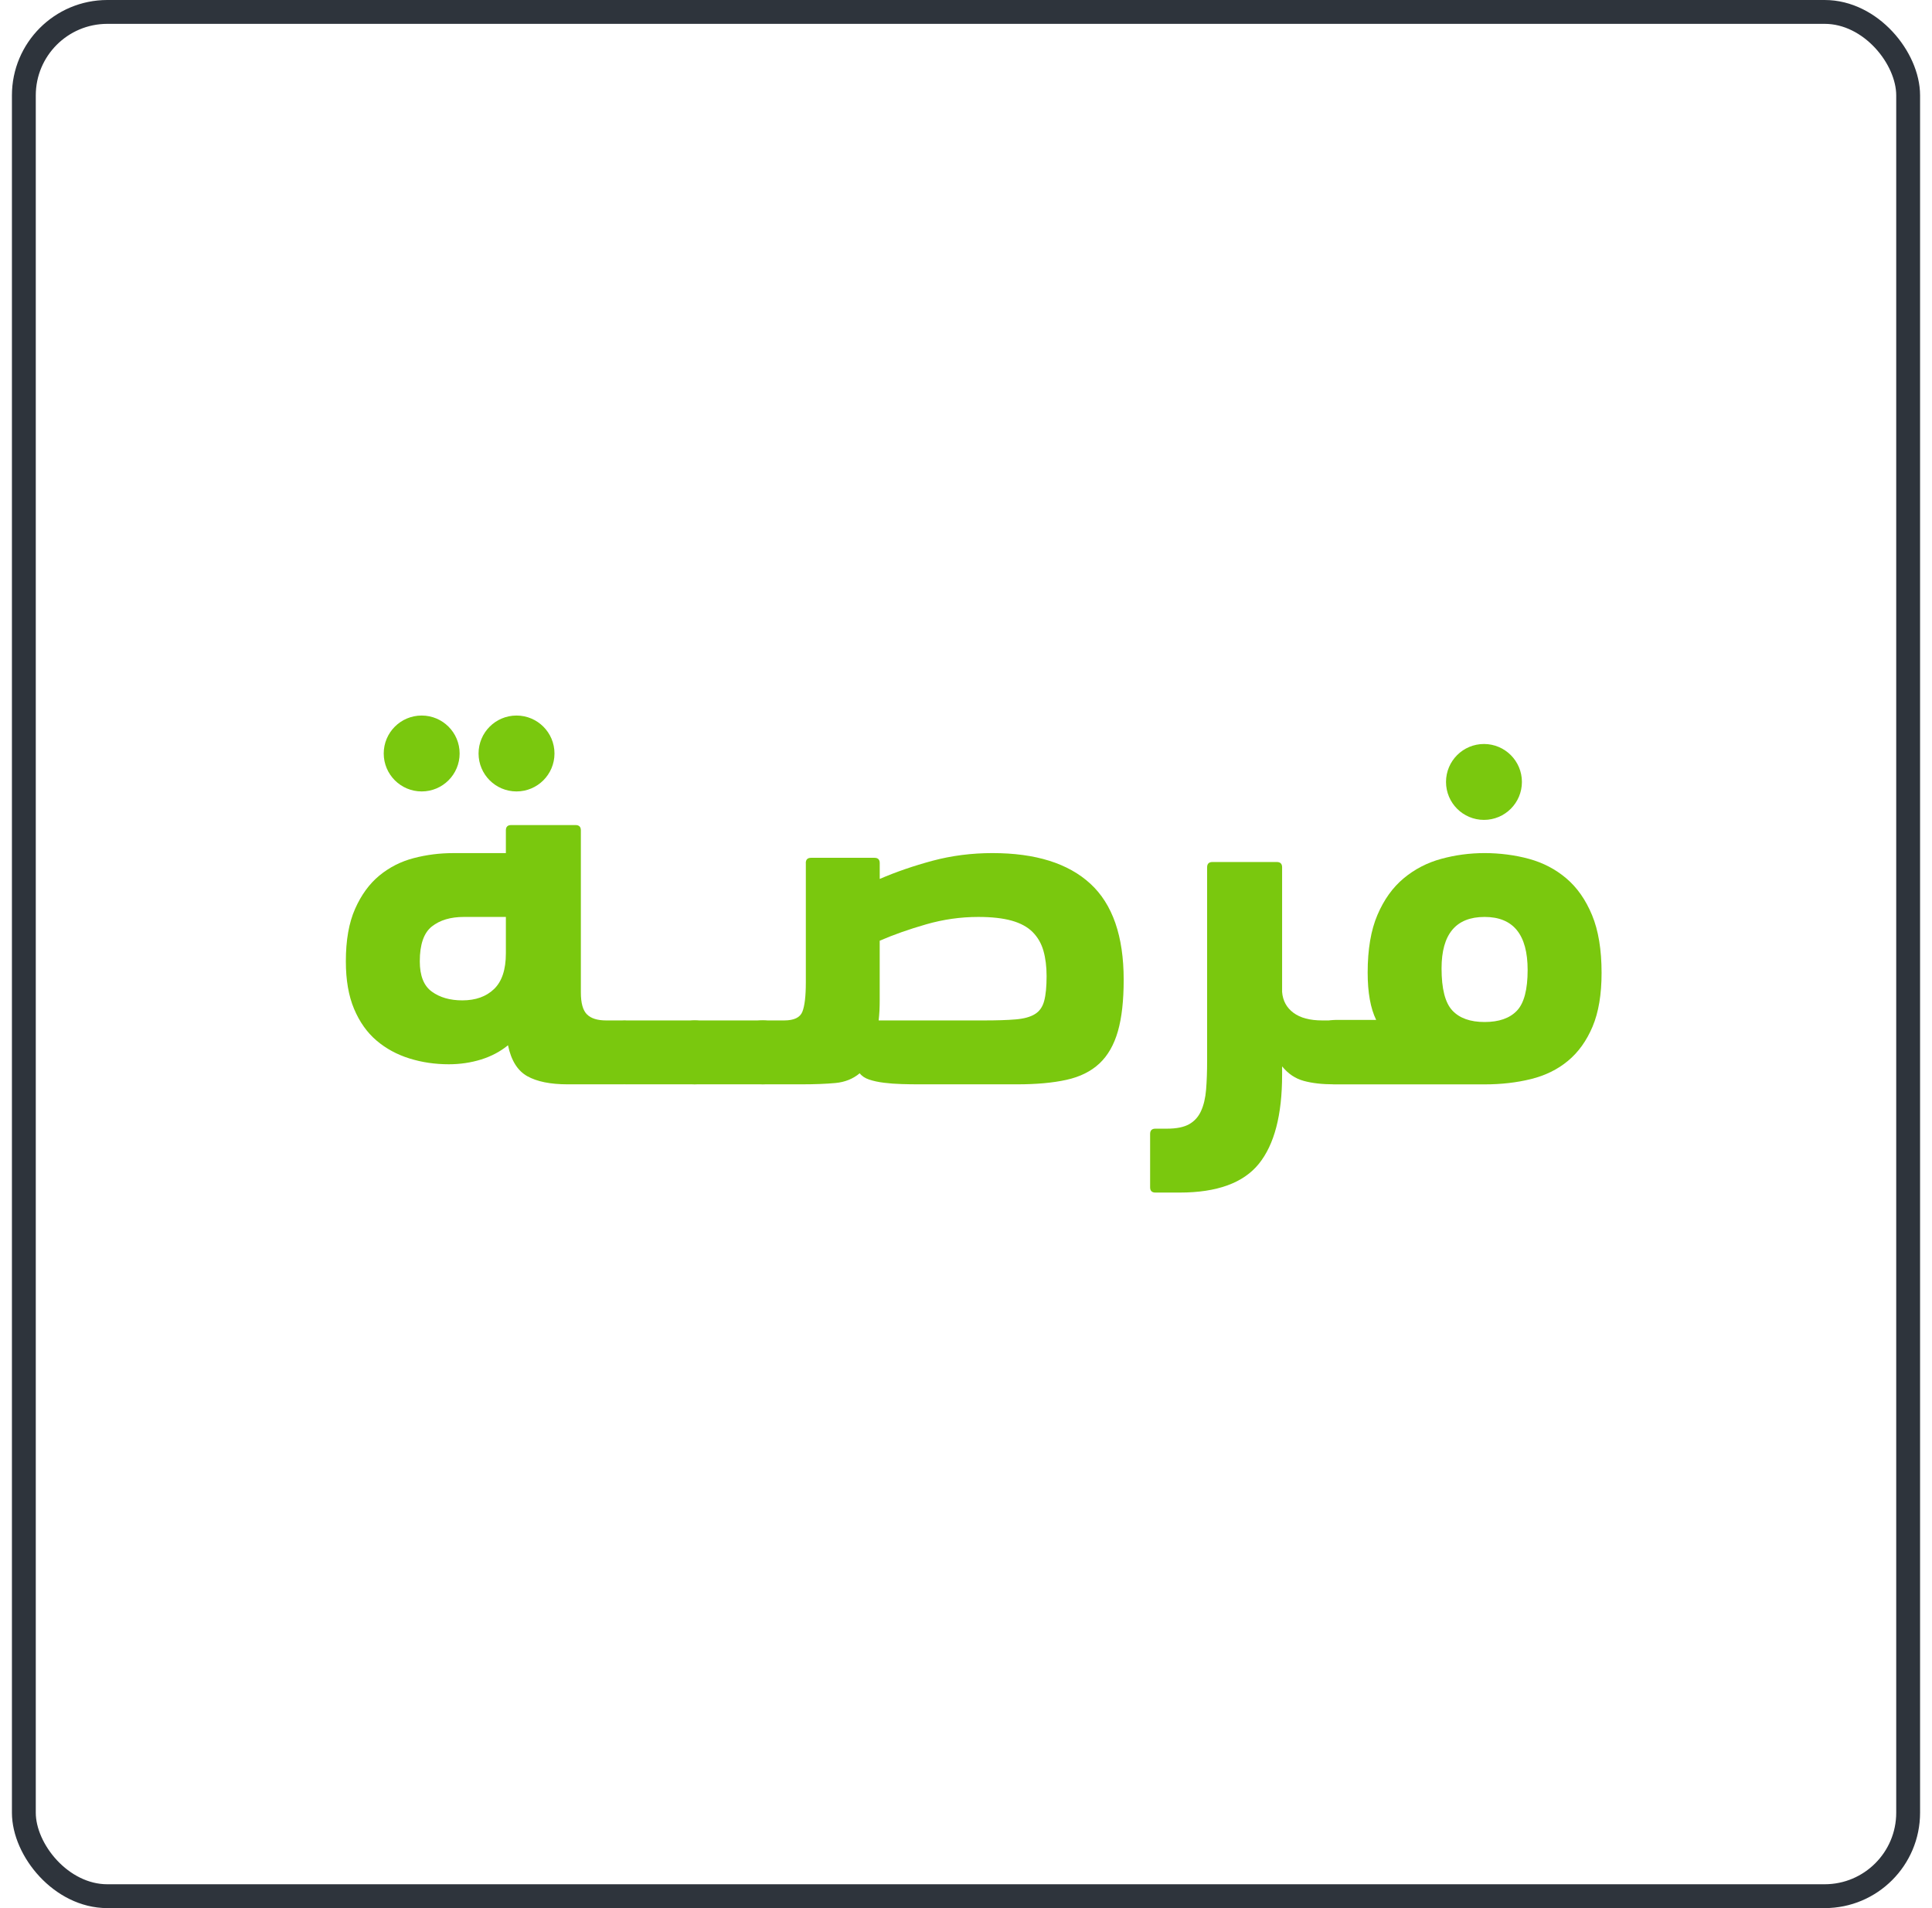 <svg width="81" height="80" viewBox="0 0 81 80" fill="none" xmlns="http://www.w3.org/2000/svg">
<rect x="1" y="0.5" width="79" height="79" rx="3.5" stroke="#2E343C"/>
<path d="M21.209 35.765V34.813C21.209 34.666 21.283 34.592 21.43 34.592H24.131C24.279 34.592 24.353 34.666 24.353 34.813V41.61C24.353 42.053 24.437 42.359 24.608 42.529C24.777 42.698 25.046 42.783 25.416 42.783H26.102C26.693 42.783 26.987 43.233 26.987 44.135C26.987 44.651 26.916 45.002 26.777 45.185C26.636 45.37 26.411 45.462 26.102 45.462H23.799C23.076 45.462 22.512 45.348 22.105 45.12C21.699 44.891 21.43 44.46 21.298 43.824C20.973 44.09 20.596 44.289 20.168 44.422C19.74 44.554 19.29 44.621 18.817 44.621C18.242 44.621 17.692 44.541 17.169 44.378C16.645 44.215 16.183 43.965 15.785 43.626C15.387 43.286 15.073 42.843 14.844 42.298C14.614 41.752 14.5 41.087 14.5 40.305C14.5 39.419 14.629 38.685 14.888 38.103C15.146 37.52 15.485 37.055 15.906 36.708C16.328 36.362 16.806 36.118 17.345 35.978C17.884 35.837 18.433 35.768 18.995 35.768H21.209V35.765ZM19.383 41.942C19.94 41.942 20.384 41.784 20.714 41.466C21.044 41.149 21.209 40.65 21.209 39.972V38.444H19.448C18.891 38.444 18.444 38.577 18.107 38.843C17.77 39.109 17.6 39.596 17.6 40.304C17.6 40.91 17.768 41.333 18.107 41.577C18.444 41.82 18.869 41.942 19.383 41.942Z" fill="#7AC80E"/>
<path d="M26.278 45.463C25.983 45.463 25.773 45.378 25.647 45.208C25.522 45.038 25.459 44.709 25.459 44.222C25.459 43.705 25.518 43.336 25.636 43.116C25.753 42.894 25.968 42.784 26.277 42.784H29.133C29.428 42.784 29.649 42.891 29.797 43.104C29.945 43.319 30.019 43.669 30.019 44.155C30.019 44.701 29.948 45.055 29.809 45.218C29.668 45.381 29.444 45.461 29.134 45.461H26.278V45.463Z" fill="#7AC80E"/>
<path d="M29.134 45.462C28.838 45.462 28.628 45.378 28.503 45.208C28.378 45.038 28.314 44.709 28.314 44.222C28.314 43.705 28.373 43.336 28.491 43.116C28.609 42.894 28.823 42.783 29.133 42.783H31.988C32.283 42.783 32.505 42.891 32.653 43.104C32.8 43.319 32.874 43.668 32.874 44.155C32.874 44.701 32.804 45.055 32.664 45.218C32.523 45.38 32.3 45.461 31.989 45.461H29.134V45.462Z" fill="#7AC80E"/>
<path d="M33.783 36.186C33.783 36.039 33.856 35.965 34.004 35.965H36.664C36.811 35.965 36.883 36.039 36.883 36.186V36.851C37.564 36.556 38.304 36.302 39.102 36.087C39.9 35.874 40.737 35.767 41.609 35.767C43.414 35.767 44.782 36.194 45.714 37.051C46.645 37.907 47.111 39.25 47.111 41.079C47.111 41.95 47.031 42.669 46.868 43.238C46.705 43.807 46.447 44.257 46.094 44.588C45.739 44.92 45.278 45.149 44.71 45.274C44.142 45.4 43.452 45.462 42.641 45.462H38.523C38.301 45.462 38.061 45.459 37.803 45.451C37.544 45.444 37.298 45.426 37.061 45.396C36.825 45.367 36.618 45.322 36.441 45.263C36.265 45.204 36.131 45.115 36.044 44.998C35.763 45.234 35.424 45.37 35.025 45.407C34.627 45.444 34.147 45.462 33.586 45.462H31.991C31.696 45.462 31.475 45.37 31.327 45.186C31.179 45.001 31.105 44.65 31.105 44.135C31.105 43.574 31.172 43.208 31.305 43.038C31.438 42.869 31.666 42.783 31.991 42.783H32.877C33.289 42.783 33.544 42.661 33.64 42.418C33.736 42.174 33.785 41.765 33.785 41.189V36.185L33.783 36.186ZM41.014 38.444C40.273 38.444 39.544 38.548 38.826 38.755C38.109 38.961 37.46 39.19 36.882 39.441V41.92C36.882 42.083 36.879 42.234 36.872 42.374C36.864 42.515 36.853 42.651 36.838 42.783H41.235C41.783 42.783 42.231 42.77 42.579 42.74C42.928 42.711 43.198 42.637 43.389 42.518C43.582 42.401 43.711 42.216 43.778 41.964C43.845 41.714 43.879 41.367 43.879 40.924C43.879 40.525 43.834 40.172 43.746 39.861C43.657 39.551 43.505 39.289 43.291 39.075C43.077 38.862 42.784 38.703 42.413 38.599C42.043 38.496 41.577 38.444 41.014 38.444Z" fill="#7AC80E"/>
<path d="M50.609 36.363C50.609 36.215 50.683 36.141 50.831 36.141H53.532C53.679 36.141 53.753 36.215 53.753 36.363V41.588C53.782 41.957 53.941 42.249 54.229 42.463C54.517 42.677 54.919 42.783 55.435 42.783H55.922C56.218 42.783 56.439 42.887 56.587 43.094C56.734 43.3 56.808 43.639 56.808 44.112C56.808 45.013 56.513 45.462 55.923 45.462C55.437 45.462 55.015 45.415 54.661 45.318C54.307 45.222 54.005 45.019 53.753 44.709V45.063C53.753 46.745 53.428 47.989 52.779 48.793C52.13 49.597 51.023 50 49.459 50H48.44C48.293 50 48.219 49.926 48.219 49.779V47.543C48.219 47.395 48.293 47.321 48.44 47.321H48.927C49.326 47.321 49.636 47.258 49.857 47.133C50.079 47.007 50.245 46.823 50.355 46.579C50.466 46.336 50.537 46.037 50.566 45.683C50.595 45.329 50.609 44.922 50.609 44.466V36.363Z" fill="#7AC80E"/>
<path d="M55.99 45.462C55.68 45.462 55.456 45.37 55.316 45.183C55.176 44.998 55.105 44.636 55.105 44.101C55.105 43.625 55.179 43.282 55.327 43.074C55.475 42.865 55.696 42.762 55.992 42.762H57.697C57.459 42.276 57.34 41.615 57.34 40.776C57.34 39.805 57.476 38.999 57.75 38.359C58.023 37.719 58.389 37.209 58.848 36.826C59.307 36.443 59.832 36.17 60.424 36.009C61.016 35.847 61.623 35.767 62.244 35.767C62.864 35.767 63.515 35.847 64.107 36.01C64.699 36.173 65.22 36.445 65.671 36.829C66.123 37.213 66.481 37.725 66.748 38.368C67.014 39.011 67.147 39.818 67.147 40.792C67.147 41.693 67.021 42.442 66.77 43.04C66.518 43.637 66.174 44.117 65.738 44.478C65.302 44.841 64.784 45.094 64.185 45.242C63.587 45.39 62.939 45.464 62.244 45.464H55.992L55.99 45.462ZM62.242 38.444C61.039 38.444 60.438 39.164 60.438 40.603C60.438 41.454 60.588 42.042 60.889 42.365C61.19 42.688 61.64 42.849 62.242 42.849C62.845 42.849 63.295 42.691 63.596 42.376C63.897 42.061 64.047 41.491 64.047 40.669C64.047 39.185 63.446 38.444 62.242 38.444Z" fill="#7AC80E"/>
<path d="M62.216 34.375C63.095 34.375 63.807 33.663 63.807 32.784C63.807 31.905 63.095 31.193 62.216 31.193C61.337 31.193 60.625 31.905 60.625 32.784C60.625 33.663 61.337 34.375 62.216 34.375Z" fill="#7AC80E"/>
<path d="M21.655 33.182C22.534 33.182 23.247 32.47 23.247 31.591C23.247 30.712 22.534 30 21.655 30C20.777 30 20.064 30.712 20.064 31.591C20.064 32.47 20.777 33.182 21.655 33.182Z" fill="#7AC80E"/>
<path d="M17.679 33.182C18.558 33.182 19.27 32.47 19.27 31.591C19.27 30.712 18.558 30 17.679 30C16.8 30 16.088 30.712 16.088 31.591C16.088 32.47 16.8 33.182 17.679 33.182Z" fill="#7AC80E"/>
</svg>
